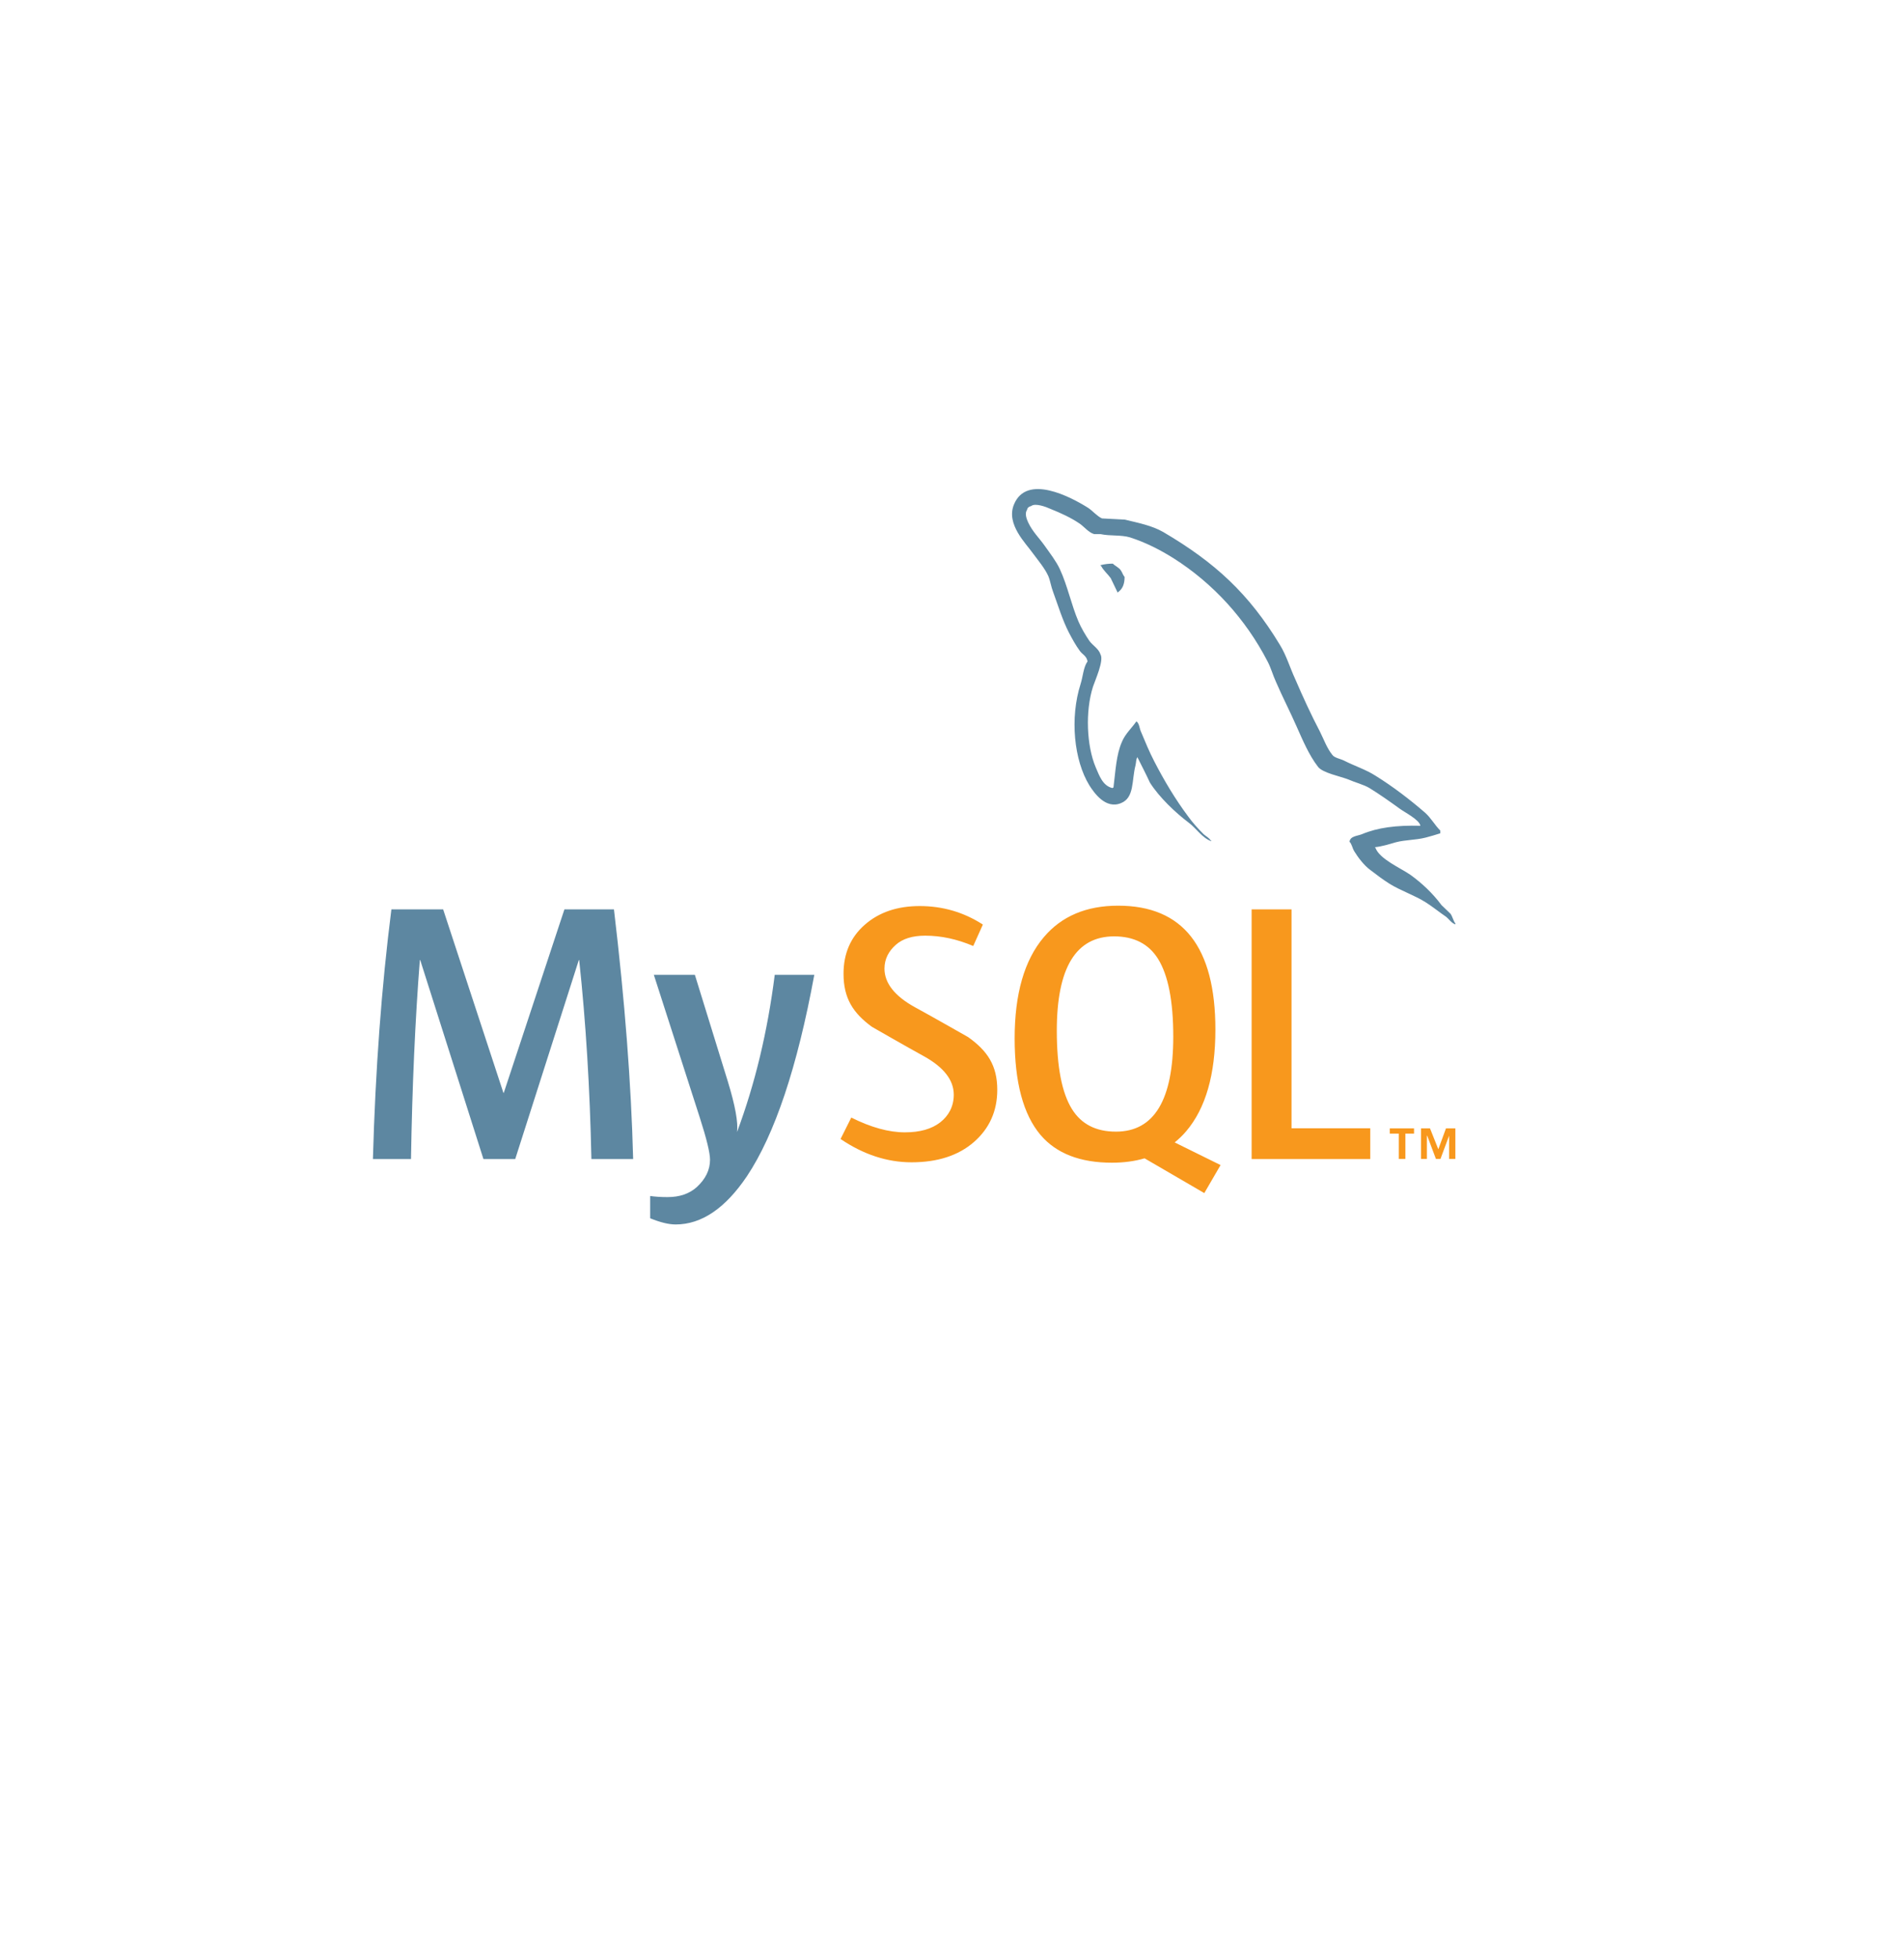 <svg width="71" height="73" viewBox="0 0 71 73" fill="none" xmlns="http://www.w3.org/2000/svg">
<g filter="url(#filter0_d_543_27)">
<path d="M50 3.437H21C12.716 3.437 6 10.153 6 18.437V48.437C6 56.721 12.716 63.437 21 63.437H50C58.284 63.437 65 56.721 65 48.437V18.437C65 10.153 58.284 3.437 50 3.437Z" fill="white"/>
</g>
<path d="M23.61 43.205H22.053C21.998 40.576 21.846 38.104 21.598 35.788H21.584L19.213 43.205H18.027L15.67 35.788H15.656C15.482 38.012 15.371 40.484 15.326 43.205H13.906C13.998 39.896 14.227 36.794 14.595 33.899H16.525L18.772 40.737H18.786L21.047 33.899H22.894C23.298 37.29 23.537 40.392 23.61 43.205ZM30.365 36.339C29.731 39.78 28.894 42.281 27.856 43.842C27.047 45.043 26.161 45.644 25.195 45.644C24.938 45.644 24.62 45.567 24.244 45.413V44.583C24.428 44.609 24.644 44.624 24.892 44.624C25.343 44.624 25.705 44.5 25.982 44.252C26.312 43.949 26.477 43.608 26.477 43.232C26.477 42.974 26.348 42.446 26.091 41.647L24.382 36.339H25.912L27.139 40.308C27.415 41.21 27.53 41.839 27.484 42.198C28.154 40.406 28.623 38.452 28.89 36.338H30.365V36.339Z" fill="#5D87A1"/>
<path d="M51.097 43.205H46.673V33.899H48.161V42.059H51.097V43.205ZM45.515 43.43L43.804 42.586C43.956 42.461 44.101 42.326 44.232 42.17C44.959 41.316 45.322 40.053 45.322 38.379C45.322 35.301 44.114 33.761 41.696 33.761C40.511 33.761 39.587 34.151 38.925 34.933C38.199 35.788 37.836 37.046 37.836 38.711C37.836 40.346 38.158 41.546 38.801 42.307C39.389 42.997 40.276 43.342 41.462 43.342C41.905 43.342 42.311 43.288 42.681 43.179L44.908 44.475L45.515 43.43ZM39.973 41.343C39.596 40.737 39.408 39.763 39.408 38.421C39.408 36.078 40.12 34.905 41.545 34.905C42.29 34.905 42.836 35.186 43.185 35.746C43.561 36.353 43.751 37.317 43.751 38.641C43.751 41.003 43.038 42.184 41.614 42.184C40.869 42.185 40.323 41.905 39.973 41.343ZM37.188 40.626C37.188 41.415 36.898 42.062 36.32 42.569C35.74 43.074 34.964 43.327 33.991 43.327C33.081 43.327 32.198 43.037 31.344 42.458L31.744 41.659C32.479 42.027 33.145 42.21 33.742 42.21C34.303 42.21 34.741 42.086 35.059 41.839C35.376 41.592 35.566 41.245 35.566 40.806C35.566 40.253 35.18 39.781 34.473 39.385C33.821 39.027 32.516 38.278 32.516 38.278C31.809 37.763 31.455 37.21 31.455 36.298C31.455 35.544 31.719 34.935 32.247 34.472C32.776 34.007 33.459 33.775 34.295 33.775C35.159 33.775 35.944 34.007 36.651 34.465L36.292 35.264C35.688 35.007 35.09 34.879 34.501 34.879C34.024 34.879 33.656 34.993 33.4 35.224C33.142 35.453 32.982 35.746 32.982 36.106C32.982 36.656 33.376 37.135 34.103 37.538C34.764 37.897 36.1 38.659 36.1 38.659C36.825 39.173 37.188 39.721 37.188 40.626Z" fill="#F8981D"/>
<path d="M52.966 30.782C52.066 30.759 51.369 30.85 50.784 31.097C50.615 31.165 50.347 31.165 50.324 31.378C50.415 31.468 50.425 31.614 50.504 31.738C50.639 31.963 50.874 32.266 51.089 32.423C51.325 32.604 51.561 32.783 51.809 32.94C52.246 33.211 52.742 33.368 53.168 33.638C53.416 33.795 53.663 33.998 53.912 34.166C54.034 34.256 54.112 34.402 54.271 34.459V34.424C54.191 34.323 54.169 34.177 54.091 34.064L53.753 33.739C53.427 33.3 53.022 32.918 52.584 32.604C52.224 32.356 51.437 32.019 51.291 31.604L51.268 31.581C51.516 31.558 51.809 31.468 52.044 31.399C52.427 31.299 52.776 31.321 53.168 31.221C53.349 31.175 53.528 31.119 53.709 31.063V30.962C53.505 30.759 53.36 30.49 53.146 30.299C52.574 29.804 51.943 29.32 51.291 28.916C50.942 28.69 50.493 28.545 50.121 28.354C49.987 28.286 49.761 28.252 49.683 28.14C49.481 27.892 49.368 27.567 49.221 27.274C48.896 26.656 48.581 25.97 48.3 25.317C48.097 24.879 47.974 24.441 47.726 24.036C46.568 22.125 45.309 20.967 43.375 19.831C42.96 19.594 42.465 19.494 41.937 19.369L41.093 19.325C40.913 19.246 40.733 19.032 40.576 18.931C39.934 18.526 38.282 17.65 37.81 18.807C37.506 19.539 38.26 20.258 38.519 20.629C38.71 20.887 38.958 21.18 39.091 21.473C39.17 21.664 39.193 21.867 39.272 22.069C39.452 22.563 39.62 23.114 39.857 23.576C39.98 23.811 40.115 24.058 40.272 24.271C40.363 24.396 40.52 24.451 40.554 24.654C40.397 24.878 40.385 25.216 40.295 25.497C39.89 26.768 40.048 28.341 40.622 29.275C40.801 29.556 41.229 30.175 41.801 29.938C42.308 29.735 42.196 29.095 42.342 28.533C42.375 28.397 42.353 28.308 42.421 28.219V28.241C42.577 28.555 42.736 28.858 42.881 29.174C43.23 29.724 43.837 30.298 44.343 30.679C44.613 30.883 44.826 31.231 45.163 31.355V31.321H45.141C45.073 31.221 44.973 31.175 44.883 31.097C44.68 30.895 44.456 30.647 44.298 30.423C43.827 29.793 43.41 29.095 43.04 28.376C42.858 28.027 42.702 27.645 42.556 27.297C42.488 27.162 42.488 26.959 42.375 26.891C42.206 27.139 41.96 27.352 41.836 27.655C41.622 28.14 41.6 28.735 41.521 29.355L41.476 29.376C41.118 29.286 40.994 28.916 40.858 28.601C40.521 27.802 40.464 26.52 40.757 25.599C40.835 25.363 41.173 24.621 41.038 24.396C40.971 24.181 40.745 24.059 40.622 23.889C40.477 23.676 40.318 23.406 40.217 23.17C39.947 22.541 39.812 21.843 39.521 21.214C39.385 20.921 39.15 20.618 38.959 20.348C38.745 20.044 38.509 19.831 38.339 19.471C38.283 19.347 38.205 19.145 38.295 19.011C38.317 18.92 38.363 18.887 38.452 18.864C38.598 18.741 39.014 18.897 39.16 18.965C39.577 19.134 39.925 19.291 40.273 19.527C40.431 19.64 40.6 19.854 40.802 19.91H41.038C41.397 19.988 41.802 19.931 42.14 20.033C42.736 20.225 43.275 20.505 43.759 20.808C45.232 21.742 46.446 23.069 47.266 24.654C47.401 24.913 47.458 25.149 47.581 25.418C47.818 25.97 48.11 26.532 48.346 27.072C48.582 27.6 48.807 28.139 49.144 28.578C49.312 28.814 49.989 28.938 50.292 29.061C50.516 29.162 50.865 29.252 51.067 29.376C51.45 29.611 51.831 29.882 52.19 30.141C52.37 30.276 52.932 30.557 52.966 30.782ZM41.497 21.011C41.342 21.01 41.187 21.029 41.037 21.068V21.09H41.058C41.149 21.27 41.306 21.395 41.419 21.552C41.509 21.732 41.588 21.911 41.677 22.091L41.698 22.068C41.857 21.956 41.936 21.776 41.936 21.506C41.867 21.427 41.857 21.349 41.8 21.27C41.734 21.158 41.588 21.102 41.497 21.011Z" fill="#5D87A1"/>
<path d="M54.037 43.203H54.27V42.063H53.92L53.635 42.841L53.325 42.063H52.989V43.203H53.209V42.336H53.221L53.546 43.203H53.714L54.037 42.336V43.203ZM52.16 43.203H52.407V42.257H52.729V42.063H51.824V42.257H52.16L52.16 43.203Z" fill="#F8981D"/>
<defs>
<filter id="filter0_d_543_27" x="0" y="0.437" width="71" height="72" filterUnits="userSpaceOnUse" color-interpolation-filters="sRGB">
<feFlood flood-opacity="0" result="BackgroundImageFix"/>
<feColorMatrix in="SourceAlpha" type="matrix" values="0 0 0 0 0 0 0 0 0 0 0 0 0 0 0 0 0 0 127 0" result="hardAlpha"/>
<feOffset dy="3"/>
<feGaussianBlur stdDeviation="3"/>
<feColorMatrix type="matrix" values="0 0 0 0 0 0 0 0 0 0 0 0 0 0 0 0 0 0 0.239 0"/>
<feBlend mode="normal" in2="BackgroundImageFix" result="effect1_dropShadow_543_27"/>
<feBlend mode="normal" in="SourceGraphic" in2="effect1_dropShadow_543_27" result="shape"/>
</filter>
</defs>
</svg>
